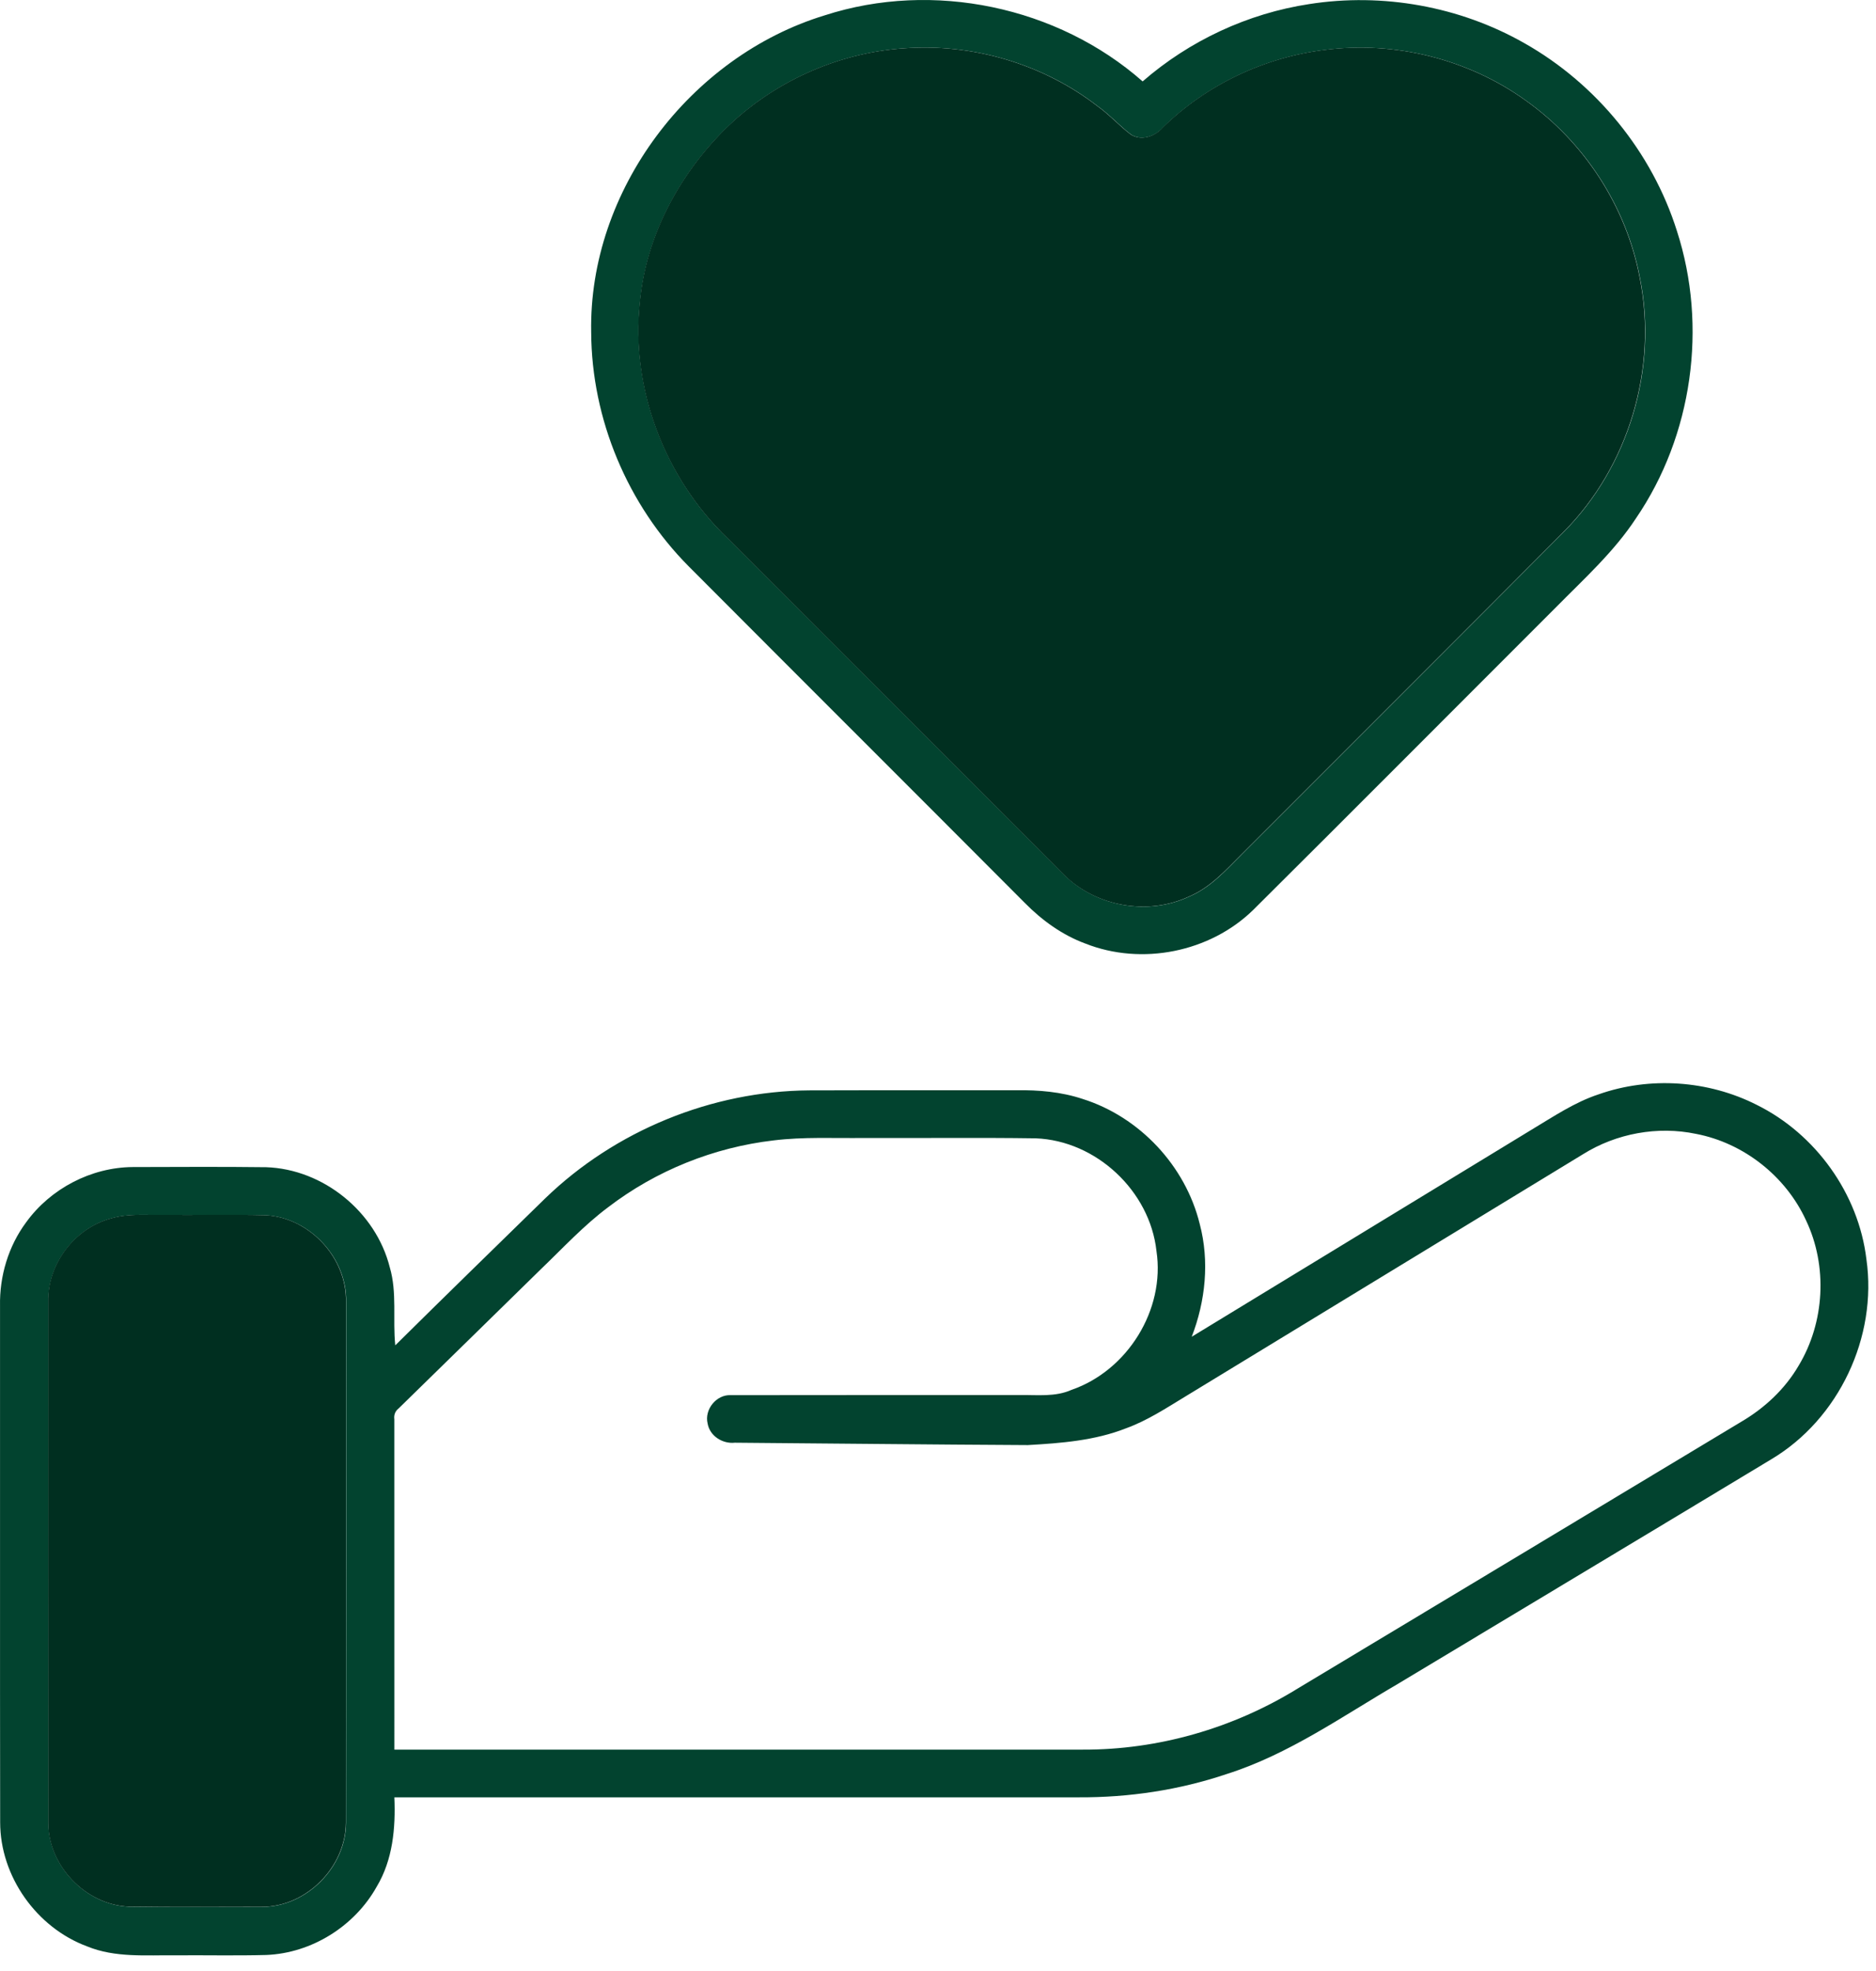 <svg width="60" height="63" viewBox="0 0 60 63" fill="none" xmlns="http://www.w3.org/2000/svg">
<path d="M26.385 0.488C29.839 -0.627 33.822 0.207 36.545 2.602C38.043 1.299 39.912 0.428 41.875 0.13C44.222 -0.238 46.689 0.204 48.755 1.38C51.054 2.678 52.839 4.863 53.633 7.383C54.62 10.432 54.133 13.918 52.324 16.566C51.625 17.632 50.673 18.491 49.783 19.392C46.55 22.62 43.328 25.859 40.087 29.079C38.699 30.438 36.513 30.873 34.709 30.158C33.973 29.886 33.324 29.416 32.775 28.859C29.197 25.27 25.607 21.694 22.029 18.105C20.073 16.139 18.92 13.398 18.908 10.622C18.822 6.089 22.074 1.798 26.385 0.488ZM28.908 1.545C26.762 1.692 24.689 2.64 23.165 4.157C21.704 5.624 20.668 7.563 20.47 9.642C20.168 12.425 21.268 15.288 23.285 17.217C26.872 20.797 30.45 24.386 34.038 27.965C35.067 28.987 36.73 29.273 38.042 28.654C38.712 28.37 39.204 27.82 39.707 27.317C43.142 23.879 46.583 20.449 50.01 17.006C52.093 14.915 53.032 11.775 52.45 8.885C52.024 6.614 50.679 4.542 48.795 3.208C46.962 1.89 44.623 1.307 42.384 1.594C40.448 1.829 38.594 2.707 37.199 4.07C36.954 4.354 36.529 4.512 36.184 4.308C35.809 4.028 35.497 3.672 35.114 3.399C33.368 2.045 31.109 1.379 28.908 1.545Z" fill="#02432F"/>
<path d="M51.131 34.978C52.767 34.402 54.633 34.53 56.181 35.313C58.068 36.244 59.441 38.153 59.693 40.247C60.05 42.732 58.812 45.358 56.651 46.644C52.675 49.042 48.691 51.429 44.71 53.822C42.93 54.858 41.221 56.074 39.237 56.703C37.715 57.217 36.105 57.457 34.498 57.449C27.203 57.449 19.908 57.448 12.613 57.45C12.655 58.428 12.563 59.449 12.048 60.305C11.342 61.57 9.966 62.43 8.516 62.488C7.553 62.514 6.59 62.492 5.627 62.499C4.677 62.488 3.687 62.583 2.786 62.213C1.17 61.615 0.005 59.975 0.005 58.248C-0.004 52.747 0.005 47.244 0.001 41.743C-0.018 40.792 0.267 39.834 0.837 39.068C1.616 37.992 2.915 37.312 4.246 37.303C5.667 37.3 7.09 37.29 8.511 37.308C10.34 37.368 12.02 38.735 12.466 40.507C12.705 41.319 12.556 42.172 12.642 43.002C14.233 41.428 15.835 39.868 17.436 38.305C19.677 36.137 22.763 34.875 25.881 34.852C28.09 34.844 30.297 34.853 32.505 34.848C33.218 34.837 33.941 34.899 34.622 35.125C36.448 35.698 37.915 37.265 38.371 39.123C38.687 40.314 38.556 41.585 38.115 42.727C41.741 40.52 45.365 38.312 48.991 36.105C49.682 35.692 50.358 35.232 51.131 34.978ZM50.631 36.892C46.383 39.475 42.138 42.065 37.891 44.649C37.285 45.017 36.686 45.41 36.015 45.653C35.017 46.047 33.935 46.129 32.875 46.19C29.75 46.174 26.626 46.138 23.501 46.114C23.111 46.157 22.701 45.9 22.632 45.502C22.522 45.052 22.913 44.568 23.378 44.594C26.461 44.587 29.543 44.593 32.625 44.59C33.176 44.583 33.75 44.657 34.27 44.425C36.058 43.809 37.272 41.865 36.987 39.985C36.776 38.067 35.06 36.459 33.127 36.385C31.295 36.358 29.46 36.382 27.627 36.374C26.663 36.385 25.697 36.334 24.738 36.452C22.83 36.674 20.983 37.415 19.456 38.583C18.676 39.164 18.013 39.883 17.313 40.554C15.793 42.04 14.277 43.529 12.755 45.013C12.641 45.103 12.593 45.22 12.612 45.367C12.615 48.885 12.611 52.404 12.613 55.924C19.953 55.925 27.293 55.925 34.635 55.924C37.042 55.933 39.437 55.242 41.486 53.982C46.225 51.133 50.966 48.29 55.701 45.438C56.442 45.002 57.09 44.397 57.525 43.652C58.361 42.267 58.458 40.468 57.762 39.007C57.116 37.597 55.77 36.535 54.246 36.243C53.016 35.985 51.696 36.227 50.631 36.892ZM3.551 38.947C2.386 39.262 1.517 40.41 1.546 41.619C1.546 47.163 1.542 52.707 1.547 58.25C1.54 59.633 2.741 60.885 4.12 60.945C5.54 60.964 6.96 60.954 8.38 60.952C9.806 60.952 11.063 59.678 11.068 58.257C11.073 52.712 11.071 47.167 11.071 41.622C11.106 40.213 9.91 38.92 8.502 38.844C7.423 38.818 6.343 38.842 5.263 38.834C4.692 38.844 4.107 38.78 3.551 38.947Z" fill="#02432F"/>
<path d="M28.901 1.545C31.102 1.378 33.361 2.045 35.107 3.398C35.49 3.671 35.802 4.027 36.177 4.307C36.522 4.511 36.947 4.353 37.192 4.07C38.587 2.706 40.441 1.828 42.377 1.593C44.616 1.306 46.955 1.89 48.789 3.207C50.672 4.541 52.017 6.613 52.444 8.885C53.025 11.775 52.086 14.915 50.004 17.005C46.576 20.448 43.135 23.878 39.7 27.316C39.197 27.82 38.705 28.37 38.035 28.653C36.724 29.272 35.06 28.986 34.031 27.965C30.444 24.385 26.865 20.796 23.279 17.216C21.261 15.287 20.161 12.425 20.464 9.641C20.661 7.562 21.697 5.623 23.159 4.156C24.682 2.64 26.755 1.691 28.901 1.545Z" fill="#002F20"/>
<path d="M3.545 38.945C4.102 38.778 4.687 38.842 5.258 38.832C6.338 38.84 7.418 38.816 8.497 38.842C9.904 38.918 11.1 40.211 11.065 41.62C11.065 47.165 11.068 52.71 11.063 58.255C11.058 59.676 9.8 60.95 8.374 60.95C6.954 60.952 5.534 60.962 4.114 60.943C2.735 60.883 1.534 59.631 1.542 58.248C1.537 52.705 1.54 47.161 1.54 41.617C1.512 40.408 2.38 39.26 3.545 38.945Z" fill="#002F20"/>
</svg>
